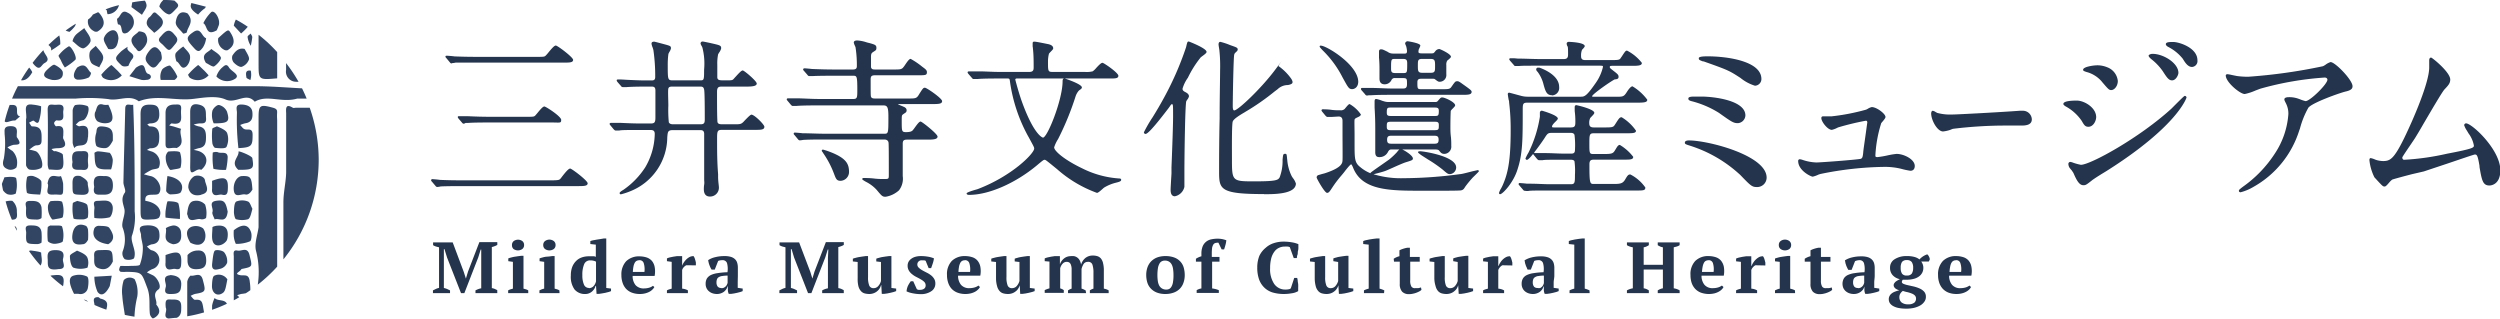 <svg xmlns="http://www.w3.org/2000/svg" viewBox="0 0 373.31 47.6"><defs><style>.cls-2{fill:#324664}</style></defs><g id="レイヤー_2" data-name="レイヤー 2"><g id="jp"><path d="M65.28 27.92a.33.33 0 01-.24-.15l-.54-.64c-.1-.1-.12-.15-.12-.21a.16.16 0 01.16-.17c.19 0 1 .08 1.15.11 1.14.05 2.27.07 3.45.07h13c1.18 0 1.35-.05 1.5-.2s.18-.22.32-.4c.52-.66.94-1.16 1.18-1.16s2.61 1.8 2.61 2.2-.53.42-1.4.42H69c-.57 0-2.29 0-3.2.05a2.94 2.94 0 01-.52.08zm4-9.44a.37.37 0 01-.3-.18l-.5-.58c-.09-.12-.12-.16-.12-.23s0-.14.19-.14h1.25c1.12.05 2.18.09 3.32.09h5.42c1.09 0 1.18 0 1.38-.18l.26-.3c.57-.7.9-1.06 1.11-1.06s2.51 1.48 2.51 2-.18.39-1.35.39H73c-.57 0-2.29 0-3.17.07h-.3zm-1.84-9c-.14 0-.21-.1-.29-.2l-.49-.59c-.1-.1-.14-.15-.14-.23s0-.14.19-.14 1 .07 1.12.1c1.17.05 2.29.07 3.44.07H80c1.19 0 1.3 0 1.5-.2a5.22 5.22 0 00.36-.41c.52-.63.9-1.08 1.14-1.08s2.58 1.74 2.58 2.14-.51.41-1.37.41H68.03a2.94 2.94 0 01-.56.08zM106 29.35c-.58 0-.9-.38-.9-1.09 0-.11 0-.4.05-.69s0-.58 0-.68V20c0-.57-.37-.57-.62-.57h-4.03c-.77 0-.79.23-.86 1.08a8.73 8.73 0 01-5.41 8 10 10 0 01-1.52.51.2.2 0 01-.19-.19c0-.16.52-.46.53-.46l.09-.06a11.91 11.91 0 003.2-3.31 10.13 10.13 0 001.43-5c0-.54-.3-.59-.7-.59h-1.41c-2 0-2.85 0-3.19.08h-.54c-.11 0-.18-.07-.29-.18l-.49-.59c-.1-.13-.12-.15-.12-.23s.12-.14.17-.14h1.54c1.05.05 2 .09 3.05.09h1.36c.59 0 .72-.16.72-.9v-4.01c0-.55-.24-.6-.59-.6h-.51c-.58 0-2.34 0-3.22.08h-.54a.36.36 0 01-.3-.19l-.5-.57c-.08-.12-.12-.17-.12-.24s0-.14.19-.14h.51l1.08.06c1.74.08 2 .08 3.36.08.32 0 .61 0 .61-.52a27.19 27.19 0 00-.27-4 3 3 0 00-.14-.45 2 2 0 01-.14-.5c0-.12 0-.32.42-.32 0 0 .27.06 1.39.36l.37.1c.61.18.72.21.72.54a1.53 1.53 0 01-.23.53c-.06.12-.14.26-.15.3a11.64 11.64 0 00-.1 1.64c0 2.22 0 2.31.79 2.31h4c.62 0 .64 0 .64-1.6a9.73 9.73 0 00-.25-3.28 2.36 2.36 0 00-.12-.26 1 1 0 01-.16-.37.29.29 0 01.31-.29c.09 0 .52.09 1.22.24l.26.06c1.12.26 1.29.3 1.29.72a1.79 1.79 0 01-.29.61 2.21 2.21 0 00-.17.29 6.93 6.93 0 00-.12 1.57v1.9c.06.39.32.41 1.07.41 1 0 1.13 0 1.31-.15l.3-.33c.5-.54.9-1 1.12-1s2.09 1.59 2.09 1.95-.55.46-1.45.46h-3.74c-.51 0-.74.08-.74.82 0 1.08 0 3.31.05 4.24 0 .36.07.57.72.57h1.71c.88 0 1.06 0 1.38-.28.06-.05.16-.16.28-.29.57-.59.87-.87 1-.87.45 0 1.93 1.49 1.93 1.8 0 .47-.5.47-1.42.47h-4.87c-.77 0-.77.2-.77 1.5 0 1.62 0 3.24.15 5.12v.45c0 .53.12 1.32.12 1.52a1.32 1.32 0 01-1.35 1.37zm-5.55-16.42c-.28 0-.57 0-.65.29s0 1.78 0 2.55a18.6 18.6 0 00.07 2.49c.09.2.3.3.64.3h4.09c.58 0 .64-.24.64-.77 0-.83 0-4.17-.1-4.42-.08-.44-.32-.44-.64-.44zm31.8 16.45c-.48 0-.56-.09-1.32-1l-.08-.09a5.55 5.55 0 00-1.54-1.14l-.16-.09c-.37-.23-.39-.25-.39-.31s0-.17.21-.17.93 0 1.58.08 1.22.07 1.43.07c.74 0 .74 0 .74-.66 0-2.87 0-4.63-.05-4.83s-.21-.41-.64-.41h-8.88c-.58 0-2.32 0-3.2.06a4.41 4.41 0 01-.54.07.36.36 0 01-.23-.14l-.54-.65c-.1-.1-.12-.15-.12-.21a.15.15 0 01.16-.16c.18 0 1 .07 1.15.1 1.14 0 2.26.07 3.42.07H132c.65 0 .66 0 .66-2.5 0-1.44-.13-1.73-.76-1.73h-9.79c-.57 0-2.32 0-3.2.08h-.53c-.12 0-.18-.07-.29-.18l-.49-.59c-.11-.13-.12-.15-.12-.23s.11-.14.16-.14h1.14c1.14 0 2.28.1 3.43.1h5.22c.57 0 .59-.23.59-1.32 0-2.15-.07-2.15-.67-2.15h-2.79c-.57 0-2.3 0-3.18.05h-.56c-.11 0-.18-.09-.26-.19l-.51-.59c-.11-.11-.12-.15-.12-.24a.21.21 0 01.16-.14c.21 0 1 .08 1.15.1 1.18.05 2.28.08 3.44.08h2.67c.6 0 .6-.29.6-.62a17.5 17.5 0 00-.2-2.71s-.07-.17-.12-.28a1.71 1.71 0 01-.14-.42c0-.11.07-.31.52-.31a5.53 5.53 0 011.45.3l.41.1c.77.22 1 .29 1 .7s-.14.37-.62.72c-.12.1-.19.25-.19.66v1.5c.08.33.29.36.62.36h2.75c.87 0 1.12 0 1.38-.24a3.79 3.79 0 00.34-.45c.37-.55.63-.9.83-.9a11.43 11.43 0 011.74 1.18c.49.36.69.51.69.8 0 .47-.19.47-1.42.47h-6.31c-.57 0-.67.17-.67.64 0 1.76 0 2.47.05 2.55.08.26.34.28.62.28h4.92c1 0 1.24 0 1.54-.46l.19-.31c.47-.73.54-.84.79-.84s2.56 1.58 2.56 2-.54.44-1.45.44h-5.16s.09.09.66.31l.13.06c.22.09.52.22.52.56s-.2.35-.54.61c-.19.14-.19.21-.19 1.08 0 1.38 0 1.57.62 1.57s.86-.11 1-.25a4.41 4.41 0 00.34-.44c.39-.54.66-.89.86-.89S140 20 140 20.39s-.54.46-1.43.46h-3.13c-.48 0-.64.15-.64.6v4.84a2.83 2.83 0 01-.56 2.13 3.87 3.87 0 01-1.99.96zM125.54 27c-.6 0-.7-.26-1-1.05a13.89 13.89 0 00-1.62-3.09 1.4 1.4 0 00-.13-.2.32.32 0 01-.09-.19s.11-.14.16-.14a8.94 8.94 0 01.92.29c2.55.95 3 1.81 3 3.06a1.32 1.32 0 01-1.24 1.32zm19.17 2.1c-.35 0-.37-.16-.37-.21s0-.17 1.37-.57l.25-.07c5.14-1.95 8.47-5.33 8.47-6.07 0-.2-.12-.4-.85-1.74l-.08-.14a23.74 23.74 0 01-2.68-8.07c-.07-.51-.07-.51-.46-.51h-1.24c-.57 0-2.32 0-3.17.08h-.56c-.13 0-.2-.08-.28-.19l-.5-.57c-.1-.14-.12-.16-.12-.24s.06-.14.19-.14h1.7c.75 0 1.77.08 2.87.08h4.46c.64 0 .64-.37.64-.72 0-.85 0-1.76-.1-2.69a2.91 2.91 0 00-.05-.39v-.47c0-.25.15-.25.27-.25.28 0 1.79.32 2 .36s.8.17.8.64c0 .12-.14.27-.37.5a2.61 2.61 0 00-.27.31 4.85 4.85 0 00-.14 1.16c0 1.4 0 1.55.66 1.55H162a3.63 3.63 0 001.17-.09 2.88 2.88 0 00.53-.51c.43-.46.73-.76.93-.76s2.37 1.49 2.37 1.93-.54.41-1.42.41H159c.21.07 2.55.85 2.55 1.33 0 .16-.12.24-.36.41l-.08.06a2.44 2.44 0 00-.5.87 42.26 42.26 0 01-2.61 6.37 5.29 5.29 0 00-.59 1.24c0 .56 1.57 1.89 4.21 3.15a14.4 14.4 0 005.48 1.5c.08 0 .32 0 .32.19s-.15.29-.78.44a6.36 6.36 0 00-1.75.72 2.27 2.27 0 00-.25.21c-.39.35-.68.59-.84.59a18.52 18.52 0 01-5.94-3.53c-1.7-1.39-1.74-1.41-1.88-1.41s-.25.08-1.18.86c-3.21 2.66-7.16 4.38-10.09 4.38zm7.13-17.38c-.23 0-.23.13-.23.17s.47 1.84.95 3.2c1.86 5.18 3.16 5.46 3.18 5.46.66 0 2.93-5.66 2.93-8.41 0-.11 0-.38.23-.42zm23.6 17.59c-.64 0-.64-.74-.64-1s.08-1.57.13-2.38V25c.16-4 .24-6.59.24-7.58 0-1.7 0-1.86-.16-1.86s-.2.17-.51.58l-.13.17c-2.5 3.27-3.09 3.69-3.32 3.69a.25.25 0 01-.24-.24 19.8 19.8 0 011.31-2.26c.62-1 1.25-2.09 1.44-2.45a46 46 0 003.55-8c.19-.82.2-.85.42-.85 0 0 2.64 1 2.64 1.55 0 .15-.22.33-.66.65l-.2.15a15.37 15.37 0 00-1.93 3.06 5.27 5.27 0 00-.8 1.64c0 .21.11.34.38.48s.58.31.58.66a1.27 1.27 0 01-.25.49 1.63 1.63 0 00-.15.24c-.18.51-.28 8.49-.28 10.49v2.29a1.84 1.84 0 01-1.42 1.41zm13.3-.33c-6.7 0-6.7-.74-6.7-3.5 0-1.21 0-4.52.08-7.77 0-3.09.07-6.13.07-7.19a22.42 22.42 0 00-.1-2.94c0-.11-.13-.78-.13-.94 0-.34.17-.39.27-.39a9.72 9.72 0 011.4.46l.19.07c.82.29 1 .34 1 .62a.4.4 0 01-.13.26c-.35.33-.36.34-.4.56-.1.42-.21 6.46-.21 7.6 0 .18 0 .67.22.67.56 0 4-3.26 6.06-6s.41-.61.57-.61a7.87 7.87 0 011.87 1.86c.19.29.25.5.18.66s-.52.3-.74.3a2.23 2.23 0 00-1.46.62l-.44.33a35.18 35.18 0 01-4.38 3.05l-.11.07c-.64.38-1.61.95-1.77 1.37s-.12 4.42-.12 5.5c0 3.44 0 3.44 3.41 3.44 3.21 0 3.47-.19 3.71-.59a6.84 6.84 0 00.44-2.53v-.11c.07-.73.08-.88.36-.88s.24.05.34.94a6.62 6.62 0 00.67 2.41l.16.25a2.47 2.47 0 01.46.85c-.04 1.58-3.24 1.58-4.77 1.58zm9.42-.18c-.36 0-1.55-2.14-1.55-2.28a.36.36 0 01.24-.37l.61-.18a4.83 4.83 0 00.59-.17c2.36-.81 2.39-1.46 2.42-1.85s0-2.51 0-4.09v-1.79c0-.3-.06-.67-.59-.67l-1 .06h-.66c-.11 0-.18-.07-.29-.18l-.48-.58c-.09-.12-.12-.17-.12-.24s.11-.14.16-.14c.2 0 .75 0 1.31.08s1.15.07 1.37.07a.79.79 0 00.63-.21c.44-.54.61-.72.73-.72a5 5 0 011.68 1.55c0 .21-.35.36-.41.39-.36.16-.49.23-.53.39s0 1.37 0 2.21v1.33c0 2.17 0 2.83.75 3.46a5.74 5.74 0 001.62 1c0-.08 0-.1 1.68-1.27l1.1-.77a11 11 0 001.2-1.13 2 2 0 01.34-.38h-1.16c-.19 0-.33 0-.53.34a1.39 1.39 0 01-1.31.8c-.46 0-.57-.26-.6-.64v-3.31c0-.95 0-1.76-.1-3.45v-.94c0-.08 0-.34.24-.34a4.22 4.22 0 01.87.26l.29.09a2.18 2.18 0 00.75.1h6.89a.44.44 0 00.41-.16l.1-.12c.3-.34.35-.4.55-.4.38 0 1.93.7 1.93 1.18 0 .11-.13.24-.36.48a1.87 1.87 0 00-.3.35c0 .08-.05.79-.05 2.55 0 .18 0 .73.07 1.29s.06 1.17.06 1.38a1.08 1.08 0 01-1 1.2c-.43 0-.56-.17-.82-.5-.13-.16-.45-.16-.62-.16h-4.88c.45.2 1.59.91 1.59 1.35 0 .23-.17.29-1.09.57-.27.08-1.06.42-1.75.73s-1.14.51-1.35.58c-.4.14-1.39.4-1.69.47a14.06 14.06 0 004.46.59 64.52 64.52 0 008.48-.61c.27 0 1.29-.29 2-.46l.63-.14c.05 0 .17.09.17.14s-.06.13-.58.64l-.3.29a15.3 15.3 0 00-1.18 1.43c-.19.32-.28.44-.58.52s-3.81.06-5.85.06c-4.8 0-8.94 0-10.3-3.44-.21-.5-.27-.5-.3-.5s-.18.07-.91 1c-.08.12-.31.4-.59.73a17.19 17.19 0 00-1.17 1.53c-.47.7-.61 1-.92 1zm9.61-8.53c-.44 0-.64.09-.64.6s.2.59.64.59h6.41c.44 0 .64-.09.64-.59s-.2-.6-.64-.6zm0-2.09c-.69 0-.69.09-.69.77 0 .47.23.49.69.49h6.38c.7 0 .7-.09.7-.79 0-.45-.23-.47-.7-.47zm0-2.12c-.6 0-.69 0-.69.77 0 .47.23.49.69.49h6.38c.6 0 .7 0 .7-.77 0-.47-.23-.49-.7-.49zm8.76 9.94c-.33 0-.42-.08-1.15-.71a20.22 20.22 0 00-2.15-1.48l-.89-.57a4 4 0 01-.58-.45.11.11 0 010-.08.08.08 0 010-.06.84.84 0 01.37-.06c.35 0 5.31.71 5.31 2.41a1 1 0 01-.91 1zm-12.39-11.73a.35.35 0 01-.3-.19l-.5-.57a.41.41 0 01-.12-.24s0-.14.19-.14h1.27c1.12 0 2.17.09 3.29.09h1.49c.39 0 .64-.05.64-.67 0-.79 0-.89-.64-.89h-1.13a.51.51 0 00-.54.27 1.12 1.12 0 01-1 .66c-.8 0-.8-.64-.8-.94v-1.47c0-.1 0-.83-.07-1.55v-.92c0-.06 0-.34.27-.34s.26 0 1 .36A1.36 1.36 0 00208 8h1.71c.23 0 .39 0 .39-.39A3.77 3.77 0 00210 7a1.3 1.3 0 00-.1-.27 1 1 0 01-.08-.26.39.39 0 01.39-.31s1.88.27 1.88.64a1.16 1.16 0 01-.14.37c0 .06-.06.11-.07.14a1.46 1.46 0 00-.07.4c0 .13 0 .26.49.26h1.39c.37 0 .37 0 .6-.27a.79.79 0 01.64-.38c.1 0 1.73.73 1.73 1.15 0 .11-.15.25-.45.5l-.11.09a1.18 1.18 0 00-.13.67v1.36a1 1 0 01-1 1.12c-.19 0-.28-.06-.69-.37-.1-.08-.14-.08-.4-.08h-1.59c-.31 0-.64 0-.64.51 0 1 0 1.05.64 1.05h2.93c1.09 0 1.29 0 1.54-.39.5-.71.56-.8.83-.8s.32.07 1.39.83l.15.11c.44.33.62.46.62.64 0 .45-.57.45-1.43.45h-10.47c-.57 0-2.29 0-3.17.07h-.3zm8.22-5.47c-.64 0-.64.24-.64 1s0 1.07.64 1.07h1.29c.64 0 .64-.26.64-1s0-1.07-.64-1.07zm-4 0c-.63 0-.64 0-.64 1.45 0 .53.13.66.64.66h1.13c.63 0 .64 0 .64-1.44 0-.53-.13-.67-.64-.67zm-6.43 4.51c-.49 0-.59-.18-1.36-1.58l-.11-.2a15.27 15.27 0 00-2.94-4c-.47-.5-.54-.58-.4-.71a.34.34 0 01.14 0c.8 0 5.56 2.86 5.56 5.41-.03.84-.59 1.08-.92 1.08zM224 29s-.16 0-.16-.19a2.66 2.66 0 01.33-.71l.18-.36c.8-1.78 1.23-3.63 1.23-8.32a32.77 32.77 0 00-.23-4.1c0-.07 0-.23-.07-.41-.06-.35-.13-.75-.13-.88a.2.2 0 01.22-.19c.05 0 1.67.45 1.69.45a3.7 3.7 0 001.05.15H236c.59 0 .86 0 2.3-2.08a6.84 6.84 0 001.06-2.36c0-.17 0-.19-.52-.19H230c-2.09 0-2.78 0-3.17.05h-.54c-.14 0-.21-.09-.28-.2l-.52-.59c-.09-.13-.12-.16-.12-.21s0-.16.19-.16h.57l.54.05c1.18 0 2.21.07 3.46.07h3.38c.64 0 .64-.39.64-.77s0-.92-.05-1.07a2.49 2.49 0 00-.1-.18 1.44 1.44 0 01-.06-.29.29.29 0 01.32-.26s2.38.06 2.38.64c0 .09-.09.2-.3.44a.5.5 0 00-.11.12 2.21 2.21 0 00-.14.78c0 .39 0 .74.62.74h3.73c1.13 0 1.39 0 1.56-.29l.16-.23c.53-.81.59-.89.8-.89a6.63 6.63 0 012.21 1.83c0 .38-.42.44-1.43.44h-2.9c-.3 0-.46 0-.46.16s0 .16.62.64.69.58.69.85-.17.32-.45.37h-.1c-.37.13-3.4 2.21-3.41 2.54 0 0 0 .06.29.06h3.2c1.21 0 1.26 0 1.79-.84.18-.27.52-.72.76-.72a7.74 7.74 0 012.21 2c0 .37-.38.44-1.46.44h-16.43c-.65 0-.71.17-.71 1 0 4.52 0 6.62-.79 9C226 27.26 224.38 29 224 29zm3.69-.51c-.14 0-.21-.09-.29-.19l-.49-.57c-.12-.15-.15-.18-.15-.24a.17.17 0 01.19-.16l.61.05.5.05h.43c1.06 0 2 .08 3 .08h3.08c.59 0 .61-.25.61-1.42a10.92 10.92 0 00-.07-2c-.09-.22-.37-.24-.64-.24h-.91c-2.13 0-2.92 0-3.2.07h-.54c-.11 0-.18-.07-.29-.17l-.48-.59c-.08-.1-.11-.13-.12-.18-.4.51-.77.89-.92.89a.23.23 0 01-.22-.21 7 7 0 01.47-.91 18.53 18.53 0 001.68-5.3 2.69 2.69 0 000-.29v-.31a.3.3 0 01.32-.32s2.36.66 2.36 1.17c0 .13-.17.3-.45.57a3.06 3.06 0 00-.22.24c-.15.2-.19.28-.19.38s0 .14.29.14h2.5c.66 0 .69-.25.69-.87a12.38 12.38 0 00-.1-1.6 2.2 2.2 0 000-.27v-.28c0-.29.19-.31.24-.31s2.69.58 2.69 1.15c0 .12-.15.29-.46.61l-.14.15a1.5 1.5 0 00-.16.72c0 .38.05.7.67.7h1.54c1 0 1.37 0 1.56-.32l.08-.11c.63-1 .71-1.09 1-1.09a7 7 0 012.13 2c0 .36-.37.39-1.43.39H238c-.65 0-.67.22-.67 1.5 0 1.49 0 1.6.64 1.6h1.41c1.31 0 1.49-.06 1.79-.58l.07-.11c.25-.42.4-.67.64-.67a7.08 7.08 0 012 1.78c0 .42-.46.42-1.45.42h-4.39c-.48 0-.7.1-.7.71 0 2.92.07 2.92.7 2.92H241c1 0 1.34-.09 1.69-.69s.46-.73.76-.73a6.12 6.12 0 012.24 1.95c0 .45-.3.45-1.43.45h-12.89c-2.11 0-2.89 0-3.17.07h-.26zm1.43-5.63h1.56c1.05 0 2 .08 3 .08h.84c.33 0 .66 0 .66-.54a12.25 12.25 0 00-.07-2.26c-.12-.3-.4-.3-.64-.3h-2.63c-.71 0-.74.05-1.26.87-.1.15-.82 1.21-1.49 2.05zm2.63-8.64c-.83 0-1-.62-1.33-1.86a5.34 5.34 0 00-.83-1.65.51.51 0 01-.2-.34.27.27 0 01.31-.27h.18c.69.25 2.94 1.17 2.94 2.89a1.12 1.12 0 01-1.09 1.26zm30.6 13.71c-.73 0-.92-.18-2.46-1.78a19.79 19.79 0 00-7.52-4.39c-.66-.21-.78-.25-.78-.46s.21-.33.61-.33c2.89 0 11.6 2.24 11.6 5.55a1.41 1.41 0 01-1.45 1.41zm-2.83-9.54c-.67 0-.92-.17-2.83-1.53a14.36 14.36 0 00-4.17-1.77c-.18-.06-.41-.13-.41-.36s.25-.31.95-.31h1c1.71 0 6.57.52 6.57 2.82a1.21 1.21 0 01-1.11 1.15zm2.54-5.59a6.33 6.33 0 01-2.16-1.16c-1.71-1.11-1.86-1.18-5.5-2.47h-.11c-.55-.21-.62-.24-.62-.48 0-.07 0-.28 1.28-.28 3 0 8.07.72 8.07 3.39a1 1 0 01-.96 1zm8.63 13.58c-.28 0-2.18-.91-2.18-2.34a.24.24 0 01.27-.26 2.21 2.21 0 01.49.13l.16.05a7.08 7.08 0 001.79.3c.74 0 6.4-.44 6.65-.55s.28-.32.35-.89c0-.28.24-1.8.4-3 .11-.8.2-1.46.21-1.51 0-.28-.12-.28-.24-.28a39.83 39.83 0 00-4.13 1l-.16.08a3.34 3.34 0 01-.76.28c-.64 0-1.57-1.23-1.57-1.75 0-.27.21-.27.31-.27h1.24a31.62 31.62 0 005.14-1l.22-.11a1.92 1.92 0 01.62-.27c.73 0 2.05 1 2.05 1.48 0 .14-.19.39-.47.72a1.53 1.53 0 00-.17.21 19.18 19.18 0 00-.87 4.79c0 .17 0 .27.31.27a13.13 13.13 0 001.48-.25 11.47 11.47 0 011.38-.23c1.07 0 2.71.8 2.71 1.8 0 .46-.24.72-.65.72a11.1 11.1 0 01-1.4-.3 10.28 10.28 0 00-2.56-.28 49.91 49.91 0 00-9.48 1.06l-.26.08a4.32 4.32 0 01-.88.32zm19.46-6.75c-.88 0-1.78-1.72-1.78-2.68 0-.2.08-.41.24-.41a1.16 1.16 0 01.44.2l.23.12a7.49 7.49 0 002.28.24c.63 0 7.23-.35 10-.56h.42a1.33 1.33 0 011.42 1.28c0 .93-1.08.93-1.66.93h-2.71a64.87 64.87 0 00-7.36.48c-.09 0-.28.1-.5.18a5.15 5.15 0 01-1.02.22zm20.97 8.03c-.62 0-1-.66-1.51-1.84l-.26-.39A3.94 3.94 0 01309 25a1.15 1.15 0 01-.14-.51.29.29 0 01.31-.31 2 2 0 01.44.13 8.06 8.06 0 001.12.3c1.41 0 8.71-4 13.51-8.38l.23-.23c1.67-1.68 1.71-1.68 1.78-1.68a.26.26 0 01.25.25s-1.27 4.24-12 11c-1.65 1-1.75 1.11-2 1.27-.91.72-1.04.82-1.38.82zm.73-8.73c-.47 0-.63-.23-1-.88a6.86 6.86 0 00-2.43-2.18c-.14-.1-.31-.21-.31-.35 0-.41 1.08-.5 2-.5 1.14 0 2.9 1.06 2.9 2.47-.01.59-.44 1.44-1.16 1.44zm3.41-5.48c-.33 0-.45-.14-1.35-1.19l-.07-.09a4.51 4.51 0 00-2.31-1.43c-.39-.14-.47-.17-.47-.33 0-.43 1.51-.66 2.15-.66a3.86 3.86 0 011.41.28 2.44 2.44 0 011.62 2.06c0 .77-.52 1.36-.98 1.36zm9.08-1.45c-.47 0-.74-.36-1.4-1.39a8.24 8.24 0 00-1.7-1.78c-.07-.06-.4-.34-.4-.51s.37-.28.58-.28c1.66 0 3.87 1.4 3.87 2.84 0 .3-.36 1.12-.95 1.12zm3-2c-.6 0-1-.56-1.4-1.23A6.7 6.7 0 00323.76 7c-.26-.14-.35-.3-.35-.4 0-.33.57-.33 1.12-.33.84 0 3.6.85 3.6 2.73a.88.88 0 01-.82 1zm7.24 18.71c-.16 0-.26-.08-.26-.22s.07-.19.58-.59a18.12 18.12 0 004.81-5 12.21 12.21 0 002-5.87 3.37 3.37 0 00-.34-1.55c-.22-.44-.26-.51-.26-.64 0-.3.46-.33.66-.33a4.05 4.05 0 011.49.25l.22.08a5.11 5.11 0 00.8.26c.67 0 3.26-2.54 3.26-3.2 0-.16-.13-.32-.42-.32a46.64 46.64 0 00-9.62 1.67l-.71.27a7.84 7.84 0 01-1.59.52c-.72 0-2.84-1.78-2.84-2.77 0-.09.07-.19.28-.19a6.13 6.13 0 01.64.12l.74.15a11.92 11.92 0 001.7.11 80.89 80.89 0 0011.15-1.57 2.56 2.56 0 00.38-.22 2.45 2.45 0 01.76-.4c.69 0 3.28 2.67 3.28 3.6 0 .27-.08.58-1 .79s-5.05 1.69-5.6 2.43a13.05 13.05 0 00-1.25 3.1l-.12.33a14.69 14.69 0 01-6.85 8.4 7.21 7.21 0 01-1.89.79zm21.52-.86c-.26 0-.28 0-1.2-1l-.34-.37a7.41 7.41 0 01-.75-2.56c0-.09 0-.31.2-.31a2.88 2.88 0 01.62.2l.21.08a3.91 3.91 0 001 .16c1.07 0 1.62-.3 3.16-3.42 1.39-2.86 3.74-8.3 3.74-10.56V9.04c0-.36.15-.44.29-.44s2.85 2.16 2.85 3.28c0 .56-.3.88-.85 1.46-.34.35-1.93 3.08-3.1 5.07-.57 1-1.06 1.81-1.29 2.18-.09.15-.31.47-.56.84-.49.72-1.31 1.93-1.35 2.05a.36.36 0 00.08.3.24.24 0 00.19.08 38.28 38.28 0 006.41-.91c4-.76 4-.92 4-1.22a4.28 4.28 0 00-.79-1.8l-.25-.42a3.31 3.31 0 01-.41-.81.29.29 0 01.28-.28c.89 0 5.12 3.94 5.12 7 0 2.21-1.46 2.28-1.63 2.28-1 0-1.14-.81-1.48-2.76v-.16c-.26-1.54-.37-1.71-.69-1.71-.13 0-2.22.72-4.06 1.34l-3.57 1.19-1.73.4c-1.2.31-2.84.75-3 .83a3 3 0 00-.42.41c-.35.41-.54.61-.68.61zM74.26 43.77H71v-.41a3.89 3.89 0 01.42-.19 2.55 2.55 0 01.44-.12v-5.79h-.08l-.36 1.16-2.08 5.35h-.5l-2.08-5.31-.39-1.26h-.09V43a3.74 3.74 0 01.45.14l.47.22v.41h-2.55v-.41l.43-.21a2.08 2.08 0 01.48-.16v-6.06l-.46-.12a1.71 1.71 0 01-.43-.2v-.41h2.93l1.65 4.4.32 1 .32-1.06 1.69-4.38h2.68v.41a2.09 2.09 0 01-.4.19 2.25 2.25 0 01-.42.13v6.13a2.11 2.11 0 01.43.12l.38.18zm4.62 0h-3v-.41a2.41 2.41 0 01.33-.15l.38-.11v-4l-.69-.1v-.41a2.35 2.35 0 01.4-.13 4.37 4.37 0 01.52-.12l.53-.08.45-.06h.37v4.9l.39.11a1.87 1.87 0 01.32.15zm-2.43-7.18a.73.73 0 01.26-.59A1.1 1.1 0 0178 36a.73.73 0 01.26.59.74.74 0 01-.26.59 1.14 1.14 0 01-1.32 0 .74.74 0 01-.23-.59zm7.1 7.18h-3v-.41l.33-.15a3.44 3.44 0 01.38-.11v-4l-.69-.1v-.41a2.35 2.35 0 01.4-.13 4 4 0 01.52-.12l.51-.04.45-.06h.37v4.86l.39.11a1.87 1.87 0 01.32.15zm-2.43-7.18a.7.7 0 01.26-.59 1.1 1.1 0 011.32 0 .73.73 0 01.26.59.74.74 0 01-.26.59 1.14 1.14 0 01-1.32 0 .71.71 0 01-.26-.59zm7.8 6.11a1.27 1.27 0 01-.19.45 1.83 1.83 0 01-.34.39 1.5 1.5 0 01-.44.26 1.35 1.35 0 01-.53.1 2 2 0 01-1.63-.68 3.22 3.22 0 01-.55-2.07 3.59 3.59 0 01.19-1.24A2.52 2.52 0 0186 39a2.16 2.16 0 01.85-.55 3.17 3.17 0 011.1-.18h.79l.23.08v-1.82l-.82-.09V36a2.85 2.85 0 01.42-.12l.55-.1.58-.09.46-.08h.37V43l.71.09v.38a2.8 2.8 0 01-.39.14l-.49.12-.51.09-.4.06h-.37L89 42.7zm-1 .33a1 1 0 00.64-.23A1.53 1.53 0 0089 42v-2.92a1 1 0 00-.35-.14 1.9 1.9 0 00-.52-.06.93.93 0 00-.9.57 4 4 0 00-.27 1.65 3.42 3.42 0 00.24 1.4.8.8 0 00.74.5zm9.79-.17a1.29 1.29 0 01-.28.37 1.83 1.83 0 01-.46.34 2.84 2.84 0 01-.64.24 3.21 3.21 0 01-.78.09 3.33 3.33 0 01-1.19-.2 2.31 2.31 0 01-.87-.57 2.5 2.5 0 01-.52-.9 3.49 3.49 0 01-.18-1.16 2.85 2.85 0 01.72-2.07 2.75 2.75 0 012-.72 3.49 3.49 0 011 .15 1.83 1.83 0 01.8.49 1.94 1.94 0 01.44.91 3.53 3.53 0 010 1.37h-3.28a2.1 2.1 0 00.43 1.37 1.59 1.59 0 001.26.5 2.74 2.74 0 00.74-.1 1.68 1.68 0 00.6-.29zm-2.23-4a.93.93 0 00-.39.08.73.73 0 00-.29.27 2 2 0 00-.2.54 5.84 5.84 0 00-.1.86h1.73a3.08 3.08 0 00-.1-1.29.63.63 0 00-.65-.47zm6.99.75a1.38 1.38 0 00-.3.22 1.18 1.18 0 00-.31.49v2.78a2.17 2.17 0 01.43.08 2 2 0 01.43.18v.41h-3.13v-.41a1.66 1.66 0 01.37-.16l.34-.1v-4l-.71-.1v-.41a2.23 2.23 0 01.42-.15l.53-.11.52-.08h.8v1.43a2.52 2.52 0 01.25-.49 3.09 3.09 0 01.4-.48 2.15 2.15 0 01.5-.35 1.2 1.2 0 01.56-.11 1.37 1.37 0 01.2.42 4.19 4.19 0 01.14.53v.42zm7.69 2.59v.78l.74.11v.38a3 3 0 01-.35.13l-.46.12-.48.1-.42.06h-.37a1.54 1.54 0 01-.13-.5 5.28 5.28 0 010-.61h-.06a1.12 1.12 0 01-.18.42 1.86 1.86 0 01-.33.36 1.62 1.62 0 01-.47.25 1.66 1.66 0 01-.61.1 2.08 2.08 0 01-.66-.11 1.58 1.58 0 01-.52-.3 1.26 1.26 0 01-.36-.47 1.41 1.41 0 01-.13-.62 1.58 1.58 0 01.18-.8 1.48 1.48 0 01.58-.52 3.36 3.36 0 011-.29 11.3 11.3 0 011.5-.14 3.29 3.29 0 00-.07-1.37.68.68 0 00-.7-.43 1.75 1.75 0 00-.62.11l-.51 1.3h-.47a2.14 2.14 0 01-.17-.3 3 3 0 01-.15-.36 2.4 2.4 0 01-.12-.38 2.79 2.79 0 01-.07-.38 3.25 3.25 0 011.06-.44 5.53 5.53 0 011.37-.16 3.18 3.18 0 011 .13 1.54 1.54 0 01.61.37 1.25 1.25 0 01.3.54 2.46 2.46 0 01.09.67v1.18c0 .35-.02.7-.02 1.07zm-2.44.83a.75.75 0 00.39-.08 1.21 1.21 0 00.28-.21.9.9 0 00.17-.26 1.52 1.52 0 00.09-.25v-1.08a5.86 5.86 0 00-.83.07 1.18 1.18 0 00-.51.18.63.63 0 00-.25.31 1.27 1.27 0 00-.07.46 1 1 0 00.19.64.67.67 0 00.54.19zm18.28.74h-3.23v-.41a3.89 3.89 0 01.42-.19 2.83 2.83 0 01.44-.12v-4.52l.06-1.27h-.09l-.36 1.16-2.08 5.35h-.5l-2.08-5.31-.38-1.26h-.1V43a3.26 3.26 0 01.45.14l.47.22v.41h-2.64v-.41l.43-.21a2.08 2.08 0 01.48-.16v-6.06l-.46-.12a1.89 1.89 0 01-.43-.2v-.41h2.93l1.67 4.4.31 1 .32-1.06 1.69-4.38H126v.41a1.64 1.64 0 01-.4.19 2.25 2.25 0 01-.42.13v6.13a2.2 2.2 0 01.44.12l.37.18zm2.07-2.15v-2.5l-.72-.08v-.41a2.79 2.79 0 01.43-.13 4.54 4.54 0 01.53-.12l.52-.08.43-.06h.36v3.13a3.21 3.21 0 00.18 1.27.66.66 0 00.66.39.89.89 0 00.62-.25 1.81 1.81 0 00.47-.82v-2.84l-.7-.08v-.41a2.21 2.21 0 01.41-.13 4.05 4.05 0 01.5-.12l.53-.08.45-.06h.37V43l.71.09v.38l-.37.13-.48.12-.49.1-.44.06h-.37l-.07-1.29h-.05a1.5 1.5 0 01-.19.46 1.61 1.61 0 01-.36.42 1.72 1.72 0 01-.53.31 1.78 1.78 0 01-.67.12 2.74 2.74 0 01-.73-.1 1.17 1.17 0 01-.54-.37 1.7 1.7 0 01-.35-.7 4.27 4.27 0 01-.11-1.11zm10.15.97a.7.7 0 00-.2-.49 2.24 2.24 0 00-.5-.37c-.19-.12-.41-.23-.64-.35a3.26 3.26 0 01-.65-.41 2 2 0 01-.5-.54 1.42 1.42 0 01-.2-.77 1.2 1.2 0 01.15-.59 1.43 1.43 0 01.41-.44 1.87 1.87 0 01.62-.29 2.85 2.85 0 01.79-.1 6 6 0 011.08.09 3.84 3.84 0 01.88.25 3.72 3.72 0 01-.17.74c-.09.27-.17.5-.25.72h-.37l-.45-1.1a.9.9 0 00-.27-.07h-.31a.63.63 0 00-.49.19.6.6 0 00-.17.43.61.61 0 00.2.47 2.42 2.42 0 00.49.37c.2.12.42.23.65.35a3.5 3.5 0 01.65.39 1.94 1.94 0 01.5.53 1.29 1.29 0 01.2.72 1.33 1.33 0 01-.61 1.17 2.71 2.71 0 01-1.62.43 5.8 5.8 0 01-1.07-.11 3.93 3.93 0 01-1-.3 2.6 2.6 0 01.19-.79A4.28 4.28 0 01136 42h.37l.53 1.17a.54.54 0 00.26.11h.28a1 1 0 00.57-.18.59.59 0 00.21-.51zm8.11.27a1.29 1.29 0 01-.28.37 2 2 0 01-.46.34 2.84 2.84 0 01-.64.24 3.24 3.24 0 01-.79.09 3.32 3.32 0 01-1.18-.2 2.31 2.31 0 01-.87-.57 2.5 2.5 0 01-.52-.9 3.49 3.49 0 01-.18-1.16 2.85 2.85 0 01.72-2.11 2.75 2.75 0 012-.72 3.42 3.42 0 011 .15 1.72 1.72 0 01.8.49 2 2 0 01.45.91 3.53 3.53 0 010 1.37h-3.32a2.16 2.16 0 00.44 1.37 1.59 1.59 0 001.26.5 2.8 2.8 0 00.74-.1 1.68 1.68 0 00.6-.29zm-2.24-4a.92.92 0 00-.38.08.67.67 0 00-.29.27 2 2 0 00-.2.54 5.84 5.84 0 00-.1.86h1.73a3.08 3.08 0 00-.1-1.29.65.65 0 00-.66-.47zm4.64 2.76v-2.5l-.71-.08v-.41a2.35 2.35 0 01.42-.13 4.54 4.54 0 01.53-.12l.52-.08.43-.06h.37v3.13a3.21 3.21 0 00.18 1.27.66.66 0 00.66.39.94.94 0 00.63-.25 1.91 1.91 0 00.47-.82v-2.84l-.71-.08v-.41a2.49 2.49 0 01.41-.13 3.81 3.81 0 01.51-.12l.52-.08.45-.06h.37V43l.72.09v.38l-.38.13-.48.12-.49.1-.44.06h-.37l-.07-1.29a1.84 1.84 0 01-.2.46 1.44 1.44 0 01-.36.42 1.79 1.79 0 01-.52.31 1.85 1.85 0 01-.67.12 2.63 2.63 0 01-.73-.1 1.15 1.15 0 01-.55-.37 1.7 1.7 0 01-.35-.7 4.32 4.32 0 01-.16-1.11zm13.45 2.15h-2.7v-.41l.24-.14a2.08 2.08 0 01.3-.12v-3a2.06 2.06 0 00-.11-.57.71.71 0 00-.24-.33.75.75 0 00-.39-.1.8.8 0 00-.6.27 1.58 1.58 0 00-.37.69v3a1.92 1.92 0 01.54.26v.41H156v-.41a2.52 2.52 0 01.33-.14 2.78 2.78 0 01.38-.12v-4L156 39v-.41a2.35 2.35 0 01.43-.15l.52-.11.52-.08h.8v1.22a1.88 1.88 0 01.61-.87 1.59 1.59 0 011-.35 2.1 2.1 0 01.51 0 1.22 1.22 0 01.82.6 2 2 0 01.22.67 2 2 0 01.65-1 1.71 1.71 0 011.1-.36 2.21 2.21 0 01.71.1 1.17 1.17 0 01.52.36 1.73 1.73 0 01.31.71 4.41 4.41 0 01.11 1.12v2.65a2.15 2.15 0 01.72.26v.41h-2.81v-.41a1.93 1.93 0 01.54-.26v-2.35a3.77 3.77 0 00-.16-1.25.64.64 0 00-.68-.4.74.74 0 00-.61.29 2.35 2.35 0 00-.33.78v2.93a1.27 1.27 0 01.33.12l.28.14zm8.98-2.7a3.41 3.41 0 01.2-1.19 2.43 2.43 0 01.57-.89 2.59 2.59 0 01.9-.56 3.51 3.51 0 011.2-.19 3.67 3.67 0 011.31.21 2.33 2.33 0 01.89.58 2.24 2.24 0 01.52.9 4.13 4.13 0 01.16 1.14 3.36 3.36 0 01-.2 1.18 2.33 2.33 0 01-.56.89 2.41 2.41 0 01-.91.56 3.53 3.53 0 01-1.21.2 3.48 3.48 0 01-1.27-.21 2.47 2.47 0 01-.9-.59 2.27 2.27 0 01-.53-.89 3.78 3.78 0 01-.17-1.14zm1.67 0a6.13 6.13 0 00.06.89 2 2 0 00.21.68 1.11 1.11 0 00.42.44 1.21 1.21 0 00.67.16.92.92 0 00.43-.11.93.93 0 00.33-.37 1.82 1.82 0 00.21-.67 6 6 0 00.07-1 6.17 6.17 0 00-.06-.9 2.1 2.1 0 00-.2-.68 1.14 1.14 0 00-.4-.44 1.16 1.16 0 00-.62-.16 1 1 0 00-.49.12.82.82 0 00-.34.37 2 2 0 00-.22.67 7 7 0 00-.07 1zm8.96-5.43a3.87 3.87 0 01.8.08 4.5 4.5 0 01.53.16 3.91 3.91 0 01-.14.73c-.07.26-.14.47-.19.63h-.37l-.48-1a1.65 1.65 0 00-.47.05.58.58 0 00-.3.24 1.46 1.46 0 00-.17.47 6 6 0 00-.05.83v.54h1.15v.7H181v4a3.87 3.87 0 011 .26v.41h-3.31v-.41a2 2 0 01.71-.26v-4h-.82v-.43a2.76 2.76 0 01.82-.37v-.38a2.91 2.91 0 01.19-1.11 1.75 1.75 0 01.52-.69 1.77 1.77 0 01.76-.35 4.57 4.57 0 01.92-.1zm11.47 5.86h.44a2.87 2.87 0 01.08.42c0 .16.05.33.07.51a5.21 5.21 0 010 .55v.49a2.54 2.54 0 01-1 .33 6.41 6.41 0 01-1.16.1 5.9 5.9 0 01-1.63-.22 3.06 3.06 0 01-1.24-.71 3.2 3.2 0 01-.8-1.22 5.13 5.13 0 01-.28-1.77 4.67 4.67 0 01.31-1.77A3.47 3.47 0 01189 37a3.28 3.28 0 011.2-.69 4.63 4.63 0 011.45-.23 7.3 7.3 0 011.29.11 4.11 4.11 0 01.94.27v.45c0 .18 0 .36-.06.56s0 .4-.08.59-.07.35-.09.48h-.46l-.59-1.63a.88.88 0 00-.32-.09 3.15 3.15 0 00-.44 0 1.94 1.94 0 00-.84.18 1.73 1.73 0 00-.69.56 2.91 2.91 0 00-.48 1 5.71 5.71 0 00-.17 1.47 3.92 3.92 0 00.61 2.37 2 2 0 001.68.84 2.44 2.44 0 00.51-.05.52.52 0 00.29-.14zm3.06.12v-2.5l-.71-.08v-.41a2.35 2.35 0 01.42-.13 4.54 4.54 0 01.53-.12l.52-.08.43-.06h.37v3.13a3.21 3.21 0 00.18 1.27.66.66 0 00.66.39.92.92 0 00.63-.25 1.91 1.91 0 00.47-.82v-2.84l-.72-.12v-.41a2.49 2.49 0 01.41-.13 3.81 3.81 0 01.51-.12l.52-.08.46-.06h.36V43l.72.09v.38l-.38.13-.48.12-.49.1-.44.06h-.36l-.08-1.29a1.53 1.53 0 01-.2.46 1.44 1.44 0 01-.36.42 1.79 1.79 0 01-.52.31 1.85 1.85 0 01-.67.12 2.63 2.63 0 01-.73-.1 1.15 1.15 0 01-.55-.37 1.7 1.7 0 01-.35-.7 4.82 4.82 0 01-.15-1.11zm10.35 2.15h-3v-.41a3.2 3.2 0 01.71-.26v-6.57l-.82-.09V36a2.19 2.19 0 01.39-.13l.53-.11.58-.09.51-.06h.43v7.49a3.61 3.61 0 01.71.26zm1.44-5.13a2.63 2.63 0 01.86-.38v-.88a3 3 0 01.43-.19 4.65 4.65 0 01.76-.2h.37v1.38H212v.7h-1.42v2.78a1.75 1.75 0 00.17.93.6.6 0 00.55.25h.44a2.12 2.12 0 00.45-.11l.07.36a1.44 1.44 0 01-.28.21 3.45 3.45 0 01-.43.2 2.84 2.84 0 01-.54.16 2.32 2.32 0 01-.59.07 1.36 1.36 0 01-1.05-.37 1.68 1.68 0 01-.35-1.18v-3.3h-.86zm6.07 2.98v-2.5l-.71-.08v-.41a2.79 2.79 0 01.43-.13 4.37 4.37 0 01.52-.12l.53-.08.42-.06h.37v3.13a3.25 3.25 0 00.17 1.27.67.67 0 00.67.39.91.91 0 00.62-.25 1.81 1.81 0 00.47-.82v-2.84L217 39v-.41a2.35 2.35 0 01.4-.13 4.21 4.21 0 01.51-.12l.53-.08.45-.06h.37V43l.71.09v.38l-.38.13-.47.12-.5.1-.43.06h-.37l-.08-1.29a1.79 1.79 0 01-.19.46 1.64 1.64 0 01-.37.42 1.67 1.67 0 01-.52.31 1.81 1.81 0 01-.67.12 2.68 2.68 0 01-.73-.1 1.2 1.2 0 01-.55-.37 1.7 1.7 0 01-.34-.7 4.27 4.27 0 01-.19-1.11zm10.17-2.01a1 1 0 00-.3.22 1.3 1.3 0 00-.32.49v2.78a2.26 2.26 0 01.44.08 2.2 2.2 0 01.43.18v.41h-3.14v-.41a1.88 1.88 0 01.37-.16l.35-.1v-4l-.72-.08v-.41a2.66 2.66 0 01.43-.15l.52-.11.53-.08h.79v1.43h.05a2.07 2.07 0 01.25-.49 2.56 2.56 0 01.39-.48 2.38 2.38 0 01.5-.35 1.22 1.22 0 01.56-.11 1.37 1.37 0 01.21.42c.06.19.1.36.14.53v.42zM232 42.2v.78l.75.11v.38l-.35.13-.47.12-.48.1-.42.06h-.37a1.85 1.85 0 01-.13-.5v-.61h-.05a1.57 1.57 0 01-.18.42 1.86 1.86 0 01-.33.36 1.76 1.76 0 01-.47.25 1.74 1.74 0 01-.61.1 2 2 0 01-.66-.11 1.62 1.62 0 01-.53-.3 1.35 1.35 0 01-.35-.47 1.41 1.41 0 01-.13-.62 1.58 1.58 0 01.18-.8 1.35 1.35 0 01.58-.52 3.38 3.38 0 011-.29 11.64 11.64 0 011.51-.14 3.26 3.26 0 00-.08-1.37.67.67 0 00-.7-.43 1.7 1.7 0 00-.61.11l-.51 1.3h-.48A2.11 2.11 0 01228 40a3 3 0 01-.16-.36l-.12-.38c0-.13-.05-.26-.07-.38a3.35 3.35 0 011.06-.44 5.61 5.61 0 011.38-.16 3.11 3.11 0 011 .13 1.47 1.47 0 01.61.37 1.27 1.27 0 01.31.54 2.46 2.46 0 01.09.67v1.18c0 .35-.1.66-.1 1.03zm-2.4.8a.8.8 0 00.4 0 1.21 1.21 0 00.28-.21.9.9 0 00.17-.26 1.52 1.52 0 00.09-.25v-1.13a5.6 5.6 0 00-.83.07 1.09 1.09 0 00-.51.18.58.58 0 00-.25.31 1.27 1.27 0 00-.07.46 1 1 0 00.19.64.67.67 0 00.53.19zm7.77.77h-3v-.41a3.39 3.39 0 01.71-.26v-6.57l-.82-.09V36a2.19 2.19 0 01.39-.13l.53-.11.58-.09.51-.06h.37v7.49a3.61 3.61 0 01.71.26zm8.84 0h-3.27v-.41a2.76 2.76 0 01.42-.19 3.14 3.14 0 01.46-.12v-6.12a2.52 2.52 0 01-.49-.13 1.77 1.77 0 01-.39-.19v-.41h3.27v.41a2.08 2.08 0 01-.36.2 1.59 1.59 0 01-.41.12v2.61h2.87v-2.61a1.8 1.8 0 01-.43-.13 2.17 2.17 0 01-.34-.19v-.41h3.27v.41a1.63 1.63 0 01-.42.2l-.46.12v6.12a2.81 2.81 0 01.48.12 2.49 2.49 0 01.4.19v.41h-3.27v-.41a3 3 0 01.36-.19 1.77 1.77 0 01.41-.12v-2.8h-2.87v2.8a1.56 1.56 0 01.4.11 2.24 2.24 0 01.37.2zm11.15-.91a1.24 1.24 0 01-.27.37 1.89 1.89 0 01-.47.34 2.58 2.58 0 01-.63.24 3.59 3.59 0 01-2-.11 2.35 2.35 0 01-.86-.57 2.52 2.52 0 01-.53-.9 3.77 3.77 0 01-.17-1.16 2.85 2.85 0 01.72-2.11 2.72 2.72 0 012-.72 3.42 3.42 0 011 .15 1.77 1.77 0 01.8.49 2.05 2.05 0 01.45.91 3.74 3.74 0 010 1.37h-3.32a2.1 2.1 0 00.44 1.37 1.56 1.56 0 001.26.5 2.8 2.8 0 00.74-.1 1.86 1.86 0 00.6-.29zm-2.23-4a.92.92 0 00-.38.08.67.67 0 00-.29.27 2 2 0 00-.2.54 5.69 5.69 0 00-.11.86h1.73a3.11 3.11 0 00-.09-1.29.65.65 0 00-.66-.47zm7 .75a1 1 0 00-.3.22 1.3 1.3 0 00-.32.49v2.78a2.26 2.26 0 01.44.08 2.2 2.2 0 01.43.18v.41h-3.14v-.41a1.88 1.88 0 01.37-.16l.35-.1v-4l-.72-.08v-.41a2.66 2.66 0 01.43-.15l.52-.11.53-.08h.79v1.43h.05a2.07 2.07 0 01.25-.49 2.27 2.27 0 01.4-.48 2.09 2.09 0 01.49-.35 1.22 1.22 0 01.56-.11 1.37 1.37 0 01.21.42c.06.19.1.36.14.53v.42zm5.92 4.16h-3v-.41l.33-.15a3.44 3.44 0 01.38-.11v-4l-.71-.08v-.41a2.35 2.35 0 01.4-.13 4 4 0 01.52-.12l.53-.08.45-.06h.37v4.88l.39.11a1.87 1.87 0 01.32.15zm-2.43-7.18a.7.7 0 01.26-.59 1.1 1.1 0 011.32 0 .73.73 0 01.26.59.74.74 0 01-.26.59 1.14 1.14 0 01-1.32 0 .71.71 0 01-.26-.59zm3.87 2.05a2.63 2.63 0 01.86-.38v-.88a3 3 0 01.43-.19 4.93 4.93 0 01.76-.2h.37v1.38h1.42v.7h-1.42v2.78a1.75 1.75 0 00.17.93.6.6 0 00.55.25h.44a2.12 2.12 0 00.45-.11l.07.36a1.44 1.44 0 01-.28.21 3.45 3.45 0 01-.43.2 3 3 0 01-.53.16 2.35 2.35 0 01-.6.07 1.36 1.36 0 01-1.05-.37 1.68 1.68 0 01-.35-1.18v-3.3h-.86zm10.38 3.56v.78l.75.11v.38l-.35.13-.47.12-.48.1-.42.06h-.37a1.85 1.85 0 01-.13-.5v-.61a1.57 1.57 0 01-.18.42 1.64 1.64 0 01-.34.36 1.69 1.69 0 01-.46.25 1.74 1.74 0 01-.61.1 2 2 0 01-.66-.11 1.62 1.62 0 01-.53-.3 1.51 1.51 0 01-.36-.47 1.67 1.67 0 01.06-1.42 1.35 1.35 0 01.58-.52 3.38 3.38 0 011-.29 11.64 11.64 0 011.51-.14 3.26 3.26 0 00-.08-1.37.67.67 0 00-.7-.43 1.7 1.7 0 00-.63.15l-.51 1.3H276a2.11 2.11 0 01-.16-.3 3 3 0 01-.16-.36l-.12-.38c0-.13-.05-.26-.07-.38a3.35 3.35 0 011.06-.44 5.61 5.61 0 011.38-.16 3.11 3.11 0 011 .13 1.47 1.47 0 01.61.37 1.27 1.27 0 01.31.54 2.46 2.46 0 01.09.67v1.18c0 .35-.07.66-.07 1.03zm-2.43.83a.8.8 0 00.39-.08 1.21 1.21 0 00.28-.21.9.9 0 00.17-.26 1.52 1.52 0 00.09-.25v-1.08a5.6 5.6 0 00-.83.07 1.09 1.09 0 00-.51.18.58.58 0 00-.25.31 1.27 1.27 0 00-.07.46 1 1 0 00.19.64.67.67 0 00.54.19zm7.31-4.79a3.87 3.87 0 011.16.14 2 2 0 01.71.36 2.73 2.73 0 011.16-.76.53.53 0 01.15.15 1.27 1.27 0 01.13.22 1.17 1.17 0 01.09.24.88.88 0 010 .2l-.14.26h-1.13a1.75 1.75 0 01.22.39 1.47 1.47 0 01.1.58 1.53 1.53 0 01-.15.67 1.6 1.6 0 01-.46.56 2.19 2.19 0 01-.78.38 4 4 0 01-1.09.14h-.59a1 1 0 00-.09.15.45.45 0 00-.05.18c0 .12.09.22.26.29a3.49 3.49 0 00.66.2l.86.19a5.42 5.42 0 01.86.29 2 2 0 01.67.46 1.09 1.09 0 01.28.74 1.2 1.2 0 01-.22.77 1.91 1.91 0 01-.62.57 3.61 3.61 0 01-.93.36 5.11 5.11 0 01-1.14.12 6 6 0 01-1.21-.11 2.76 2.76 0 01-.82-.31 1.39 1.39 0 01-.46-.44 1.1 1.1 0 01-.14-.52 1 1 0 01.12-.52 1.08 1.08 0 01.33-.38 1.83 1.83 0 01.5-.27 6.12 6.12 0 01.64-.2 1.7 1.7 0 01-.32-.1 1.75 1.75 0 01-.27-.16.67.67 0 01-.19-.22.51.51 0 01-.08-.28.49.49 0 01.09-.28 1.27 1.27 0 01.22-.25 3.28 3.28 0 01.31-.2 2.39 2.39 0 01.32-.16 2 2 0 01-1.08-.59 1.57 1.57 0 01-.4-1.12 1.43 1.43 0 01.67-1.26 3.22 3.22 0 011.85-.48zm1.36 6.35a.64.64 0 00-.18-.47 1.25 1.25 0 00-.46-.29 4.67 4.67 0 00-.63-.2 5.56 5.56 0 01-.7-.19 1.45 1.45 0 00-.4.44 1 1 0 00-.12.52 1 1 0 00.34.77 1.52 1.52 0 001 .27 1.36 1.36 0 00.9-.25.79.79 0 00.25-.6zM283.82 40a1.53 1.53 0 00.19.85.8.8 0 00.74.29.82.82 0 00.73-.29 1.55 1.55 0 00.2-.85 1.47 1.47 0 00-.21-.87.84.84 0 00-.72-.29.87.87 0 00-.74.28 1.58 1.58 0 00-.19.88zm10.5 2.86a1.45 1.45 0 01-.27.37 2.1 2.1 0 01-.47.34 2.67 2.67 0 01-.64.24 3.21 3.21 0 01-.78.09 3.37 3.37 0 01-1.19-.2 2.35 2.35 0 01-.86-.57 2.52 2.52 0 01-.53-.9 3.49 3.49 0 01-.18-1.16 2.86 2.86 0 01.73-2.11 2.72 2.72 0 012-.72 3.42 3.42 0 011 .15 1.77 1.77 0 01.8.49 1.94 1.94 0 01.44.91 3.51 3.51 0 010 1.37h-3.32a2.1 2.1 0 00.44 1.37 1.56 1.56 0 001.26.5 2.85 2.85 0 00.74-.1 1.86 1.86 0 00.6-.29zm-2.23-4a.92.92 0 00-.38.08.67.67 0 00-.29.27 1.69 1.69 0 00-.2.54 5.69 5.69 0 00-.11.86h1.73a2.92 2.92 0 00-.1-1.29.63.63 0 00-.65-.47z" fill="#24344c"/><path class="cls-2" d="M47.59 23.8a23.67 23.67 0 01-5.27 14.93v-8.54c0-1.48.38-3 .41-4.44v-8.87c-.06-.83 0-1.4 1-.79.11.07.3 0 .45 0h2.07a23.66 23.66 0 011.34 7.71zm-6.2-5.74v21.76a23.05 23.05 0 01-2.9 2.69 12.56 12.56 0 00-.27-5.09c-.25-1.08.24-2.32.39-3.49V17.5c0-1.82.26-1.92 2.06-1.44.59.16.75.3.71.84s.01.78.01 1.16zm4.4-3.34H44.4c-2.39.69-4.47-.65-6.36.47-1.28-1.5-2.78.36-4.34-.33-1.35-.6-3.19-.3-4.78-.1-2.73.35-5.51-.69-8.19.37-1.43-1.07-3 0-4.55-.33a23.65 23.65 0 00-4.84-.08H1.8c.26-.63.55-1.25.87-1.85h35.35c2.36 0 4.72.2 7.08.32.25.5.48 1.01.69 1.53zm-1.21-2.51h-.32a1.52 1.52 0 01-1.54-1.79v-1a23.82 23.82 0 011.86 2.79zm-3.19-4.43v3.92c-2.78.24-2.78.24-2.78-2.21v-4.3a22 22 0 012.78 2.59zM21.71 30c-.11-1 .6-.9 1.24-.93.28 0 .68 0 .81-.23.57-.8-.23-2.34-1.27-2.55-.33-.06-.65-.17-1-.26a12.37 12.37 0 011.11-.65c.37-.16 1-.13 1.13-.38a1.78 1.78 0 00-1.18-2.41l-.61-.2c.18-.09.36-.25.53-.25 1.19 0 1.3-.73 1.31-1.66s-.25-1.63-1.38-1.6c-.13 0-.27-.2-.41-.3a1.31 1.31 0 01.4-.15c1.32 0 1.48-.81 1.37-1.8s-.75-1-1.5-1c-1.4 0-1.27 1-1.27 1.92v13.63c0 1.66 0 1.68 1.78 1.58.34 0 .85-.09 1-.3.56-1-.25-2.2-2.06-2.47zm-1.85-14.36c-.41.14-1.14-.4-1.16.59-.08 3.68-.2 7.36-.27 11 0 .52.43 1.23.21 1.54-.61.87-.28 1.54-.07 2.42s-.51 2-.26 2.8a4.84 4.84 0 010 3.57 1.21 1.21 0 00.31 1.14 1.67 1.67 0 001.31-.06c.18-.09.22-.69.18-1-.11-.87-.66-1.88-.37-2.55a8.45 8.45 0 00.37-3.54c0-5.23 0-10.46-.22-15.92zm.64 28.65a15.34 15.34 0 00-.42 3c-.48-.08-1-.17-1.44-.27-.14-.94-.32-1.93-.38-2.85a5.4 5.4 0 01.22-2.34 1.23 1.23 0 011.63-.13 4.41 4.41 0 01.39 2.59zm16.8-2.19a7.26 7.26 0 01.08 1.23 7.38 7.38 0 01-.68.46l-.45.08c-.28 0-.56.14-.84.2l.32.31c-.27.17-.54.32-.82.46v-6.51c0-.41-.2-1.08.57-.91.6.13 1.47-.64 1.78.67.42 1.76.54 1.73-1.2 2.08-.23.46-1.17.68-.28.9.65.18 1.4-.31 1.52 1.03z"/><path class="cls-2" d="M23.33 45.5c.2-.73-.71-1.54.34-2.29.52-.37-.14-1.75-.85-2.11l-.88-.42a3.2 3.2 0 01.79-.49 1.45 1.45 0 00-.05-2.81c-.27-.05-.49-.36-.74-.55a2.26 2.26 0 01.7-.34c1.2-.11 1.25-1 1.14-1.81s-.94-1.14-2.18-1-.51 1-.54 1.42c0 .64.29 1.29.27 1.94a7.34 7.34 0 01-.44 2.47c-.08.23-1 .17-1.48.2s-.92 0-1.38 0c-.11 0-.21.35-.24.55a.4.4 0 00.24.33 7 7 0 00.92 0c2.3.06 2.17.11 3 2.29.55 1.35.28 2.66.43 4a1.09 1.09 0 00.4.65c.07.06.39-.12.55-.26.54-.45.66-1 0-1.8zm7.01.4c.05.31.1.56.13.75a21.25 21.25 0 01-2.51.58v-5.15a1.61 1.61 0 01.5-.93c.61.17 1.48-.64 1.82.62.46 1.74.49 1.84-1.15 2.12a3 3 0 00-.66.29c.22.21.46.61.66.59.93-.08 1.06.23 1.21 1.13zM8.29 22.58h-.23a3.68 3.68 0 01-.37-.32 4.26 4.26 0 01.86-.13c1.08 0 1.51-.35.9-1.41a1 1 0 010-.46c0-.76.21-1.62-1.07-1.4-.08 0-.31-.32-.3-.48s.27-.42.38-.41c1.4.21.88-.83 1-1.47.18-1-.54-.88-1.13-.85s-1.24-.32-1.21.78c.07 2.69 0 5.39 0 8.08 0 .28.12.79.21.8.66 0 1.6.2 1.93-.16s.19-1.3.13-2c0-.22-.43-.4-1.12-.6zm21.76 2.78c1.13-.93 1-2.26-.29-2.77a4.68 4.68 0 00-.84-.2 4.35 4.35 0 01.74-.26c1-.14 1.1-.8 1.1-1.64s-.14-1.47-1.11-1.62a3.31 3.31 0 01-.72-.27 4.17 4.17 0 01.84-.17c.56 0 1.07.06 1-.79s.17-1.71-1-2c-.92-.24-1.36.08-1.37 1.05 0 2.76.05 5.52 0 8.28 0 1.69.88 0 1.64.39zM3.89 17.72v6.9c0 .25.33.69.52.7a2.78 2.78 0 001.72-.22c.51-.38-.11-2.22-.77-2.51a6.48 6.48 0 00-1-.25c.36-.23.72-.62 1.1-.64.61 0 .76-.24.75-.82 0-1 .12-2.05-1.41-2-.15 0-.3-.37-.46-.56.24-.11.58-.36.7-.29.3.21.62.59.8 0a7.51 7.51 0 00.3-2.16 5.82 5.82 0 00-1.22-.24c-1.56-.25-.91.94-1 2.08zm22.45 4.4c1.51-.65.29-2 .7-2.88l-1.15-.36-.63-.15c.14-.11.29-.32.4-.3 1.9.32 1.27-1.07 1.38-2s-.32-.83-.94-.82c-.91 0-1.4.35-1.38 1.33v4.58c0 1 .75.44 1.62.58zm9.26 0c2-.1 2.12-.34 2.12-2 0-1.09-.72-.65-1.2-.83-.26-.09-.44-.41-.66-.62a4.26 4.26 0 01.76-.26c1-.14 1.14-.8 1.07-1.63s-.72-1.13-1.56-1.17c-1.11-.06-.74.71-.75 1.23a37.07 37.07 0 00.22 5.27zm-1.72 23.24a21.3 21.3 0 01-2.21.9v-.63a4.56 4.56 0 01.38-1.13c.46.5 1.51.15 1.83.86zM13.15 20.5c0-.88.28-2-1.3-1.64-.15 0-.35-.15-.53-.24a3.76 3.76 0 01.5-.48 3.94 3.94 0 01.61-.19c.58-.21 1.09-1.87.61-2.12a3.33 3.33 0 00-1.76-.15c-.17 0-.42.52-.43.81v4.86a2.63 2.63 0 00.27.77c.43-.82 1.93.23 2-1.62zm-10.65 0v-.46c.09-.78 0-1.23-1-1.2s-.8.65-.81 1.2a13.11 13.11 0 01-.12 3.66c-.32 1 0 1.37.73 1.62A1.26 1.26 0 002.46 25a2.51 2.51 0 00-.6-2.46 5.38 5.38 0 01-.75-.54 3.64 3.64 0 01.9-.37c.63-.06 1.4.09.49-1.17zm14.35.5v-.69c0-1.11-.57-1.34-1.56-1.43s-.82.61-.93 1a3.07 3.07 0 000 1.85c.12.28.89.42 1.35.39s.75-.4 1.12-1.08zm-3.73 24.07l-.61-.31a.67.67 0 01.61.31zm24.56-13.92c-.21-.37-.35-.95-.65-1.06a2.38 2.38 0 00-1.74 0c-.32.19-.34 1-.36 1.55 0 .38.14 1.06.33 1.1a3.32 3.32 0 001.77 0c.3-.11.44-.69.65-1.52zm-5.32-12.27c-.23.12-.65.22-.66.36a10 10 0 000 2.05c0 .29.26.77.43.79.58.06 1.52.15 1.69-.14a2.77 2.77 0 00.12-2c-.12-.43-.72-.73-1.57-1.09zm-15.97 3.94c-.58-.08-1.17-.19-1.75-.22-.19 0-.55.18-.54.25.07.72 0 1.68.39 2.1s1.38.35 2.1.34a4.49 4.49 0 00.25-1.42 2.07 2.07 0 00-.45-1.05zm-2.32 5.09c-.32 1.44.71 1.12 1.49 1.16 1 0 1.3-.5 1.3-1.39s-.32-1.44-1.3-1.39c-.78 0-1.81-.29-1.49 1.62zm0 4.63a5.93 5.93 0 002.28-.08c.36-.17.61-1.25.44-1.76-.33-1-1.35-.71-2.16-.71-1 0-.44.76-.54 1.18a7.55 7.55 0 000 1.37zM16.85 39c-.07-1.75-.07-1.7-1.93-1.65-.71 0-.91.24-.86.91s-.18 1.46.62 1.78 1.61.22 2.17-1zM28 38.09V39c.06 1.15.85 1.27 1.72 1.17s1.1-.59 1.07-1.39-.32-1.45-1.3-1.37a2 2 0 00-1.49.68zm-16.93 5.79a5.14 5.14 0 01.68 0 1.11 1.11 0 001.37-.88c.11-.57.17-1.53-.12-1.71a2.81 2.81 0 00-1.95-.15c-.81.19-.85 1.05 0 2.72zM28 32.07c.23 1.43 1.31.44 2 .67a1 1 0 00.77-.19 4 4 0 00-.14-2A1.78 1.78 0 0029 30c-.77.1-.93.89-1.07 2zm6.91 2.32a5.53 5.53 0 000 .91 3.38 3.38 0 00.31 1.12 5.44 5.44 0 002.1-.38c.23-.1.31-.92.18-1.33-.46-1.43-1.54-1.16-2.6-.32zm2.77-6.02a1.77 1.77 0 000-.23c-.12-1.68-.29-1.89-1.51-1.85-.76 0-1.37 1-1.26 2.1.14 1.3 1.15.48 1.74.65.3.08.69-.13 1-.67zm-9.25 7.87c.81.42 1.69.51 2.13-.36a1.93 1.93 0 00-.23-1.78 1.88 1.88 0 00-1.77-.22c-.87.43-.78 1.32-.13 2.36zm-12.27.23c1.19-.72.68-1.68.17-2.43-.22-.32-1-.29-1.58-.32a.78.78 0 00-.65.35c-.47 1.19.18 2.13 2.06 2.4zm-4.63.93c-.39.28-1.08.54-1.09.84 0 .59.14 1.52.53 1.73a3.32 3.32 0 002.09 0 2.17 2.17 0 000-1.47c-.18-.44-.72-.73-1.57-1.08zm4.63-21.76a2.27 2.27 0 01-.69 0c-1.07-.37-1 .7-1.28 1.14a1.37 1.37 0 00.34 1.32 2.3 2.3 0 001.65.25c.81-.2.84-1 0-2.7zm13.89 13.42c1.49-.32.64-1.47.56-2.12s-1.14-.89-1.66-.59a1.93 1.93 0 00-.83 1.65c.09.48.45 1.44 1.93 1.09zm-4.63-3.7a.88.88 0 00.23 0c.46-.11 1.28-.16 1.32-.36a4.27 4.27 0 00-.08-2.22c-.1-.25-1.11-.21-1.69-.16-.18 0-.45.5-.45.77a2.91 2.91 0 00.67 2zm1.64 20.83c0 .7-.25 1.09-.68 1.27-.41 0-.83.08-1.25.1-.86-.21-.11-1.13-.37-1.6-.18-1.52.31-1.21 1.06-1.23 1.24-.03 1.27.51 1.24 1.46zM8.75 40.18c1.34 0 .53-1 .66-1.52.23-.85 0-1.31-1.12-1.31s-1.24.45-1.17 1.32-.27 1.82 1.63 1.51zm-1.62-6.25a10.54 10.54 0 000 2c0 .23.62.48 1 .48s1.22-.18 1.25-.39a4.16 4.16 0 00-.11-2.19c-.1-.24-1.09-.12-1.68-.16-.08 0-.15 0-.46.23zm.69-1.16h.23c.47-.12 1.29-.17 1.33-.37a4.17 4.17 0 00-.09-2.22c-.09-.24-1.1-.2-1.68-.15-.18 0-.45.5-.45.77a2.85 2.85 0 00.66 2zm-.69-5.33c.27.54-.68 1.71.81 1.62s1.52.53 1.49-1.61a4.92 4.92 0 00-.33-1.16c-.64.3-1.74-.73-2 1.15zm9.26 15.28l.3-1.55-2.6.15a5.74 5.74 0 00.48 2.27c.61.81 1.3.18 1.82-.87zm-3.24-6.94a10.59 10.59 0 000-1.38c0-.24-.16-.61-.34-.68-1.15-.49-1.85.11-2 1.35s.44 1.57 1.53 1.4c.27 0 .54-.15.82-.69zM10.83 24.2c-.31 1.44.73 1.09 1.5 1.17s.89-.32.82-.94a4.71 4.71 0 010-.92c.07-.62 0-1-.82-.94s-1.81-.27-1.5 1.63zM12 26.29c-1.07-.21-1.2.38-1.17 1.26 0 1.57 0 1.48 1.37 1.54 1.61.06.85-1.09.91-1.72 0-.34-.41-.72-1.11-1.08zM11.53 30c-.23.12-.66.23-.66.36a6.91 6.91 0 00.1 2.23c0 .18.95.18 1.46.17.24 0 .67-.18.69-.32a4.61 4.61 0 00-.07-1.78c-.11-.31-.69-.45-1.52-.66zm24.07-4.64c2.22 0 2.35-.12 2.08-1.73 0-.34-2.08-1.16-2.06-1 .09.87-1.31 1.6 0 2.76zM9.48 42.32c0 .16-.05.3-.07.43a21.82 21.82 0 01-1.88-1.58A2.12 2.12 0 018 41.1c.93-.1 1.67-.1 1.48 1.22zM31.67 27v1.14a2.35 2.35 0 000 .46c.23.94 1 .35 1.48.47s.81.05.86-.65c.13-1.83-.27-2.19-2.34-1.42zM34 31.61c-.3-1.54-.58-1.8-1.75-1.62s-.34 1.1-.52 1.65c-.11.3.2.75.32 1.13.63-.3 1.72.73 1.95-1.16zM6 29.06a6.2 6.2 0 00.18-1.94c-.08-.34-.71-.65-1.14-.8s-1 0-1 .15A5.59 5.59 0 004 28.7c0 .3 1 .3 2 .36zm.2 3.48a10.4 10.4 0 000-1.58C6 30 5.28 30 4.5 30c-1 0-.58.7-.6 1.12-.07 1.63 0 1.63 1.62 1.67a1.11 1.11 0 00.68-.23zm0 3.7a10.41 10.41 0 000-1.58c-.15-1-.91-1-1.69-1-1 0-.58.7-.6 1.12-.07 1.64 0 1.64 1.62 1.67a1.11 1.11 0 00.68-.23zm-.15 3.41a22.67 22.67 0 01-1.73-2.18l.26-.07c.85.11 1.57.23 1.57.35.01.62.26 1.37-.1 1.9zm18.67-1.56v1.14a1.75 1.75 0 000 .46c.23.94 1 .36 1.47.47s.81.05.86-.65c.13-1.83-.26-2.19-2.34-1.42zm0-6.48a4.53 4.53 0 000 .88c.71.11 1.42.15 2.14.21a7.17 7.17 0 00-.21-2.29c-.12-.3-1-.35-1.59-.36-.11 0-.23.71-.35 1.56zm.28-5.32a20.22 20.22 0 00-.19 2.19c0 .19.42.56.65.55C26 29 26.8 29 27 28.7c.6-1.07-.17-2.14-2-2.41zM2.52 34.45a6.44 6.44 0 01-.34-.7c.26.12.34.37.34.7zm-.75-1.65a21.26 21.26 0 01-.93-2.72 2.67 2.67 0 011-.09 2 2 0 01.68 1.5c-.02.57.27 1.35-.75 1.31zm24.11 3.67c1.16-.07 1.25-.88 1.15-1.75a1.09 1.09 0 00-1.42-1 2.69 2.69 0 00-.85.35c.24.8-.69 1.94 1.12 2.41zm-.46 4.63c-1.34.13-.53 1.14-.66 1.72-.1.41-.34 1.1.63 1.08.72 0 1.47 0 1.61-.83s.24-1.88-1.58-2zm8.58.7a1.52 1.52 0 00-2-.63c-.29.12-.33 1-.35 1.56 0 1.05.81 1.62 1.64 1 .39-.27.45-1 .66-2zm-2.33-2.32c-.07 1.11.82.73 1.25.65a1.49 1.49 0 001-.9 2.13 2.13 0 00-.46-1.57c-.28-.29-1.21-.42-1.4-.21s-.28 1-.39 2zM34 35.31c.1-1.1-.33-1.72-1.51-1.61-.27 0-.77.15-.77.24 0 .81-.21 1.81.19 2.38s1.39.36 1.93-.38c0-.06.11-.11.16-.63zm-.25-9.95a9.93 9.93 0 00.25-1.94c-.09-.92-1-.43-1.49-.7a1.26 1.26 0 00-.74.06 10.38 10.38 0 00.1 2.43 6.63 6.63 0 001.92.15zm-1.85-6.94c2.17 0 2.46-.22 2-1.74a1.75 1.75 0 00-1.19-1c-.3-.06-.89.48-1 .88a3 3 0 00.19 1.83zM2.35 28.91a1.65 1.65 0 01-1.24.09 1.68 1.68 0 01-.66-.59c-.06-.31-.12-.62-.17-.93.09-.31.27-.65.37-1 .77-.11 1.71-.1 1.77.15a4.86 4.86 0 01-.07 2.28zM6.62 9.44c-.41.22-.6 1.07-1.28.47a2.56 2.56 0 01-.47-.53 22.19 22.19 0 011.6-1.89c.21.77 1.24 1.38.15 1.95zM19.63 4.3a1.53 1.53 0 00-.54-2.39c-1-.6-1.05.59-1.58.87-.1 0 .09.87.12.87.88-.06.11 1.87 1.44 1.2a4.05 4.05 0 00.56-.55zm16.9 3.01c-.89-.23-1.42.37-1.83 1a1.12 1.12 0 00.18 1c.31.34.88.75 1.21.67a1.84 1.84 0 001.08-1.07c.11-.38-.26-.91-.64-1.6zM24 7.77c-.54-.77-1-1.1-1.78-.08-.62.84-.68 1.32.12 2.1s1.18-.2 1.57-.58.24-.79.12-1.44zm8.36-3.24a7.68 7.68 0 00.32-.79c.25-.87-.61-2.3-1.13-1.94a6.13 6.13 0 00-1.19 1.66c.64.37.35 2 2 1.07zm-1.62 1.16C30.09 5.42 30 4 28.85 4.8s-1.07 1.08.15 2.4c.67.76.94.33 1.3-.12a3.28 3.28 0 00.48-1.39zM11.32 3.54a1.06 1.06 0 01-.16.41 4.65 4.65 0 01-.79.81 3 3 0 01-.57-.2c.49-.36 1-.7 1.52-1.02zM17.77.77a1.81 1.81 0 01-1.68 1.35c-.07 0-.11-.39-.16-.6l-.17-.12q.99-.4 2.01-.63zM28 2c-1.3-.59-1.66.6-1.75 1.26S26.9 4.42 27.34 5c.05.06.55-.09.56-.18C28 4 29.08 3.25 28 2zm-1.66 7.16c.55.19.69 1.47 1.54.71a1.93 1.93 0 00.49-1.55c-.1-.5-.65-.92-1-1.38a5.86 5.86 0 00-1.09.94c-.18.25-.12.69.06 1.28zM7.61 7.55c.13-.37-.11-.61-.38-.83.51-.5 1.06-1 1.62-1.43A4.42 4.42 0 019 6.61a13.3 13.3 0 01-1.39.94zm18.75-6.3c-.36.36-.87 1-1.19.89-.51-.12-1-.67-1.35-1.11-.08-.09.13-.54.31-.75l.25-.28c.58 0 1.13 0 1.69.1.3.34.85.6.29 1.15zM24 5.45c-.63.63 0 .92.35 1.27.95 1 .88 1 1.81-.13.58-.69.26-1-.15-1.47-.71-.87-1.23-.61-2 .33zm-13.17.7c.52.38 1 1 1.57 1.07.36 0 1.16-.78 1.13-1.17 0-.63-.6-1.23-.94-1.85-.37.28-.75.55-1.11.85a2 2 0 00-.65 1.1zM37 4a8.58 8.58 0 01-1 1l-1.09-1.17a3.48 3.48 0 01.31-.91A18 18 0 0137 4zM9.68 10.08a9.06 9.06 0 001.57-1.15c.33-.36-.67-2.18-1-2a5 5 0 00-1.49 1.35c-.08.1.24.51.36.79a5.29 5.29 0 00.56 1zm6.48-2.77c1.28.27 1.41-.79 1.53-1.55 0-.2-.1-1.53-1.12-1.19a1.86 1.86 0 00-1.05 1.11c-.11.4.25.93.64 1.63zm3.01 2.54a4.41 4.41 0 01.49-.94c.91-1-1-1.11-.58-1.93a7.74 7.74 0 00-1 .7c-1 1-1 1.06.05 2.07.19.18.51.23 1 .1zm-14.35.93c-.5.91-1.1 1.3-1.68 1.2a20.86 20.86 0 011.21-1.89 2.54 2.54 0 01.47.69zm9.83-8.96a1.27 1.27 0 01.33.33c.82 1.08.62 1.94-.42 2.56a.68.68 0 01-.62-.11 1.57 1.57 0 01-.79-1.69 2.32 2.32 0 00.72-.74zm16.09 7.57c.43.19 1 .65 1.24.52.46-.29 1.11-1.05 1-1.33-.22-.53-.92-.86-1.43-1.27-.44.55-1.65.69-.8 2.08zM24 11.94h2c.18 0 .51-.44.47-.52a5.48 5.48 0 00-1.05-1.6c-.15-.12-.92.22-1.19.54a2.14 2.14 0 00-.23 1.58zm8.59-6.25a1.6 1.6 0 00.79 1.69.71.71 0 00.62.11c1-.62 1.17-1.43.44-2.58-.36-.57-.36-.57-1.85.78zM14.31 6.84c-.32.32-.82.6-.92 1a2.19 2.19 0 00.22 1.51c.22.35.79.48 1.21.71.21-.51.64-1 .59-1.53s-.56-1-1.1-1.66zm5.78.23c.36.17.45 1 1.16.29s1-1.48.43-2.35c-.15-.23-.93-.4-1-.28-.42.53-1.76.87-.56 2.34zM21.88.73c.07.45-.43 1-.68 1.48l-1.57-1.15c.05-.3.08-.53.12-.71.62-.11 1.25-.2 1.88-.25a1.54 1.54 0 01.25.63zm.3 1.95c-.78 1.14.31 1.57.84 2.22a4.79 4.79 0 001.11-1c.56-.89-.21-1.37-.75-1.88s-.62.33-1.2.64zM3 17.38l-.73.62c-.68-.07-1.33.48-1.57.11a22.19 22.19 0 01.74-2.44h.35c1.39-.05.21 1.49 1.21 1.71zm17.32-7.3l-1 1.29c.6.19 1.2.39 1.81.56a2.21 2.21 0 00.68 0c.87 0 .91-.73.33-.9-.76-.21-.15-2.06-1.79-.95zm-4.44 36.16c-.6-.2-1.19-.44-1.77-.7 0-.4-.45-1.17.53-1.17.12 0 .24.15.36.22 1.32.29 1 1.06.88 1.65zM30.74 1a.77.77 0 01-.34.38 6.18 6.18 0 00-.82.8c-.69-.44-1.13-.89-1.1-1.32a1.63 1.63 0 01.1-.41c.73.18 1.42.36 2.16.55zM7.82 11.94c.84.07 1.65-.13 1.56-1.1 0-.44-.73-.93-1.23-1.16-.21-.1-.74.39-1.05.68-.68.63-.9 1.23.72 1.58zm24.54-.47a2.2 2.2 0 002.83.24c.66-.57-.65-1.05-1-1.64s-.64-.31-1 0a3 3 0 00-.88 1.35zm-20.83-1.39c-.68.91-.67 1.72.06 1.82a3.79 3.79 0 001.66-.33 1.08 1.08 0 00.34-.7c-.56-.42-.69-1.67-2.06-.79zm6.02.47c-.33-.29-.87-.88-.95-.83a9.58 9.58 0 00-1.48 1.44s.14.35.28.46a2.17 2.17 0 002.79-.37s-.27-.31-.64-.7zm12.96 0c-.33-.29-.87-.88-.94-.83a9.22 9.22 0 00-1.49 1.44s.14.35.28.46a2.17 2.17 0 002.79-.37s-.26-.31-.64-.7zm6.94 0c-.88-.13-.72.52-.66 1 0 .16.38.27.59.41a2.69 2.69 0 00.07-1.39zm0-3.71a11.42 11.42 0 00.22-1.28c0-.18-.15-.37-.24-.55-.16.16-.46.33-.46.49a3.1 3.1 0 00.48 1.34z"/><path d="M47.59 23.8a23.67 23.67 0 01-5.27 14.93c-.3.38-.61.74-.93 1.09a23.05 23.05 0 01-2.9 2.69c-.36.29-.73.57-1.11.82a7.38 7.38 0 01-.68.46c-.32.21-.64.41-1 .59s-.54.32-.82.46-.68.35-1 .51a21.3 21.3 0 01-2.21.9c-.39.14-.8.27-1.2.39a21.25 21.25 0 01-2.51.58c-.51.1-1.05.18-1.58.23-.41 0-.83.08-1.25.1h-1.29a24 24 0 01-3.72-.29c-.48-.08-1-.17-1.44-.27a21.8 21.8 0 01-2.76-.8c-.6-.2-1.19-.44-1.77-.7-.33-.15-.66-.3-1-.47l-.61-.31a23.48 23.48 0 01-3.1-2 21.82 21.82 0 01-1.88-1.58c-.52-.48-1-1-1.48-1.52a22.67 22.67 0 01-1.73-2.18 21.77 21.77 0 01-1.8-3 6.44 6.44 0 01-.34-.7c-.15-.31-.29-.62-.41-.94a21.26 21.26 0 01-.93-2.72C.69 29.53.56 29 .45 28.43c-.06-.31-.12-.62-.17-.93A24.81 24.81 0 010 23.8a23.62 23.62 0 01.7-5.74 22.19 22.19 0 01.74-2.44c.12-.31.23-.61.36-.91.26-.63.55-1.25.87-1.85.14-.3.3-.59.47-.88a20.86 20.86 0 011.21-1.89c.16-.24.34-.48.52-.71a22.19 22.19 0 011.6-1.89c.24-.26.49-.52.76-.77.51-.5 1.06-1 1.62-1.43.31-.26.62-.5 1-.73.49-.36 1-.7 1.52-1a22.32 22.32 0 012.55-1.37l.78-.35q.55-.23 1.11-.42 1-.36 2-.63t2-.42C20.37.24 21 .15 21.63.1S23.07 0 23.8 0h.59c.58 0 1.13 0 1.69.1a22.81 22.81 0 012.5.37c.73.15 1.45.33 2.16.55a23.34 23.34 0 014.48 1.89A18 18 0 0137 4a16.6 16.6 0 011.61 1.18 22 22 0 012.78 2.59q.7.78 1.35 1.62a23.82 23.82 0 011.84 2.81c.18.32.36.65.52 1 .25.49.48 1 .69 1.52s.38.94.54 1.42a23.66 23.66 0 011.26 7.66z" fill="none"/></g></g></svg>